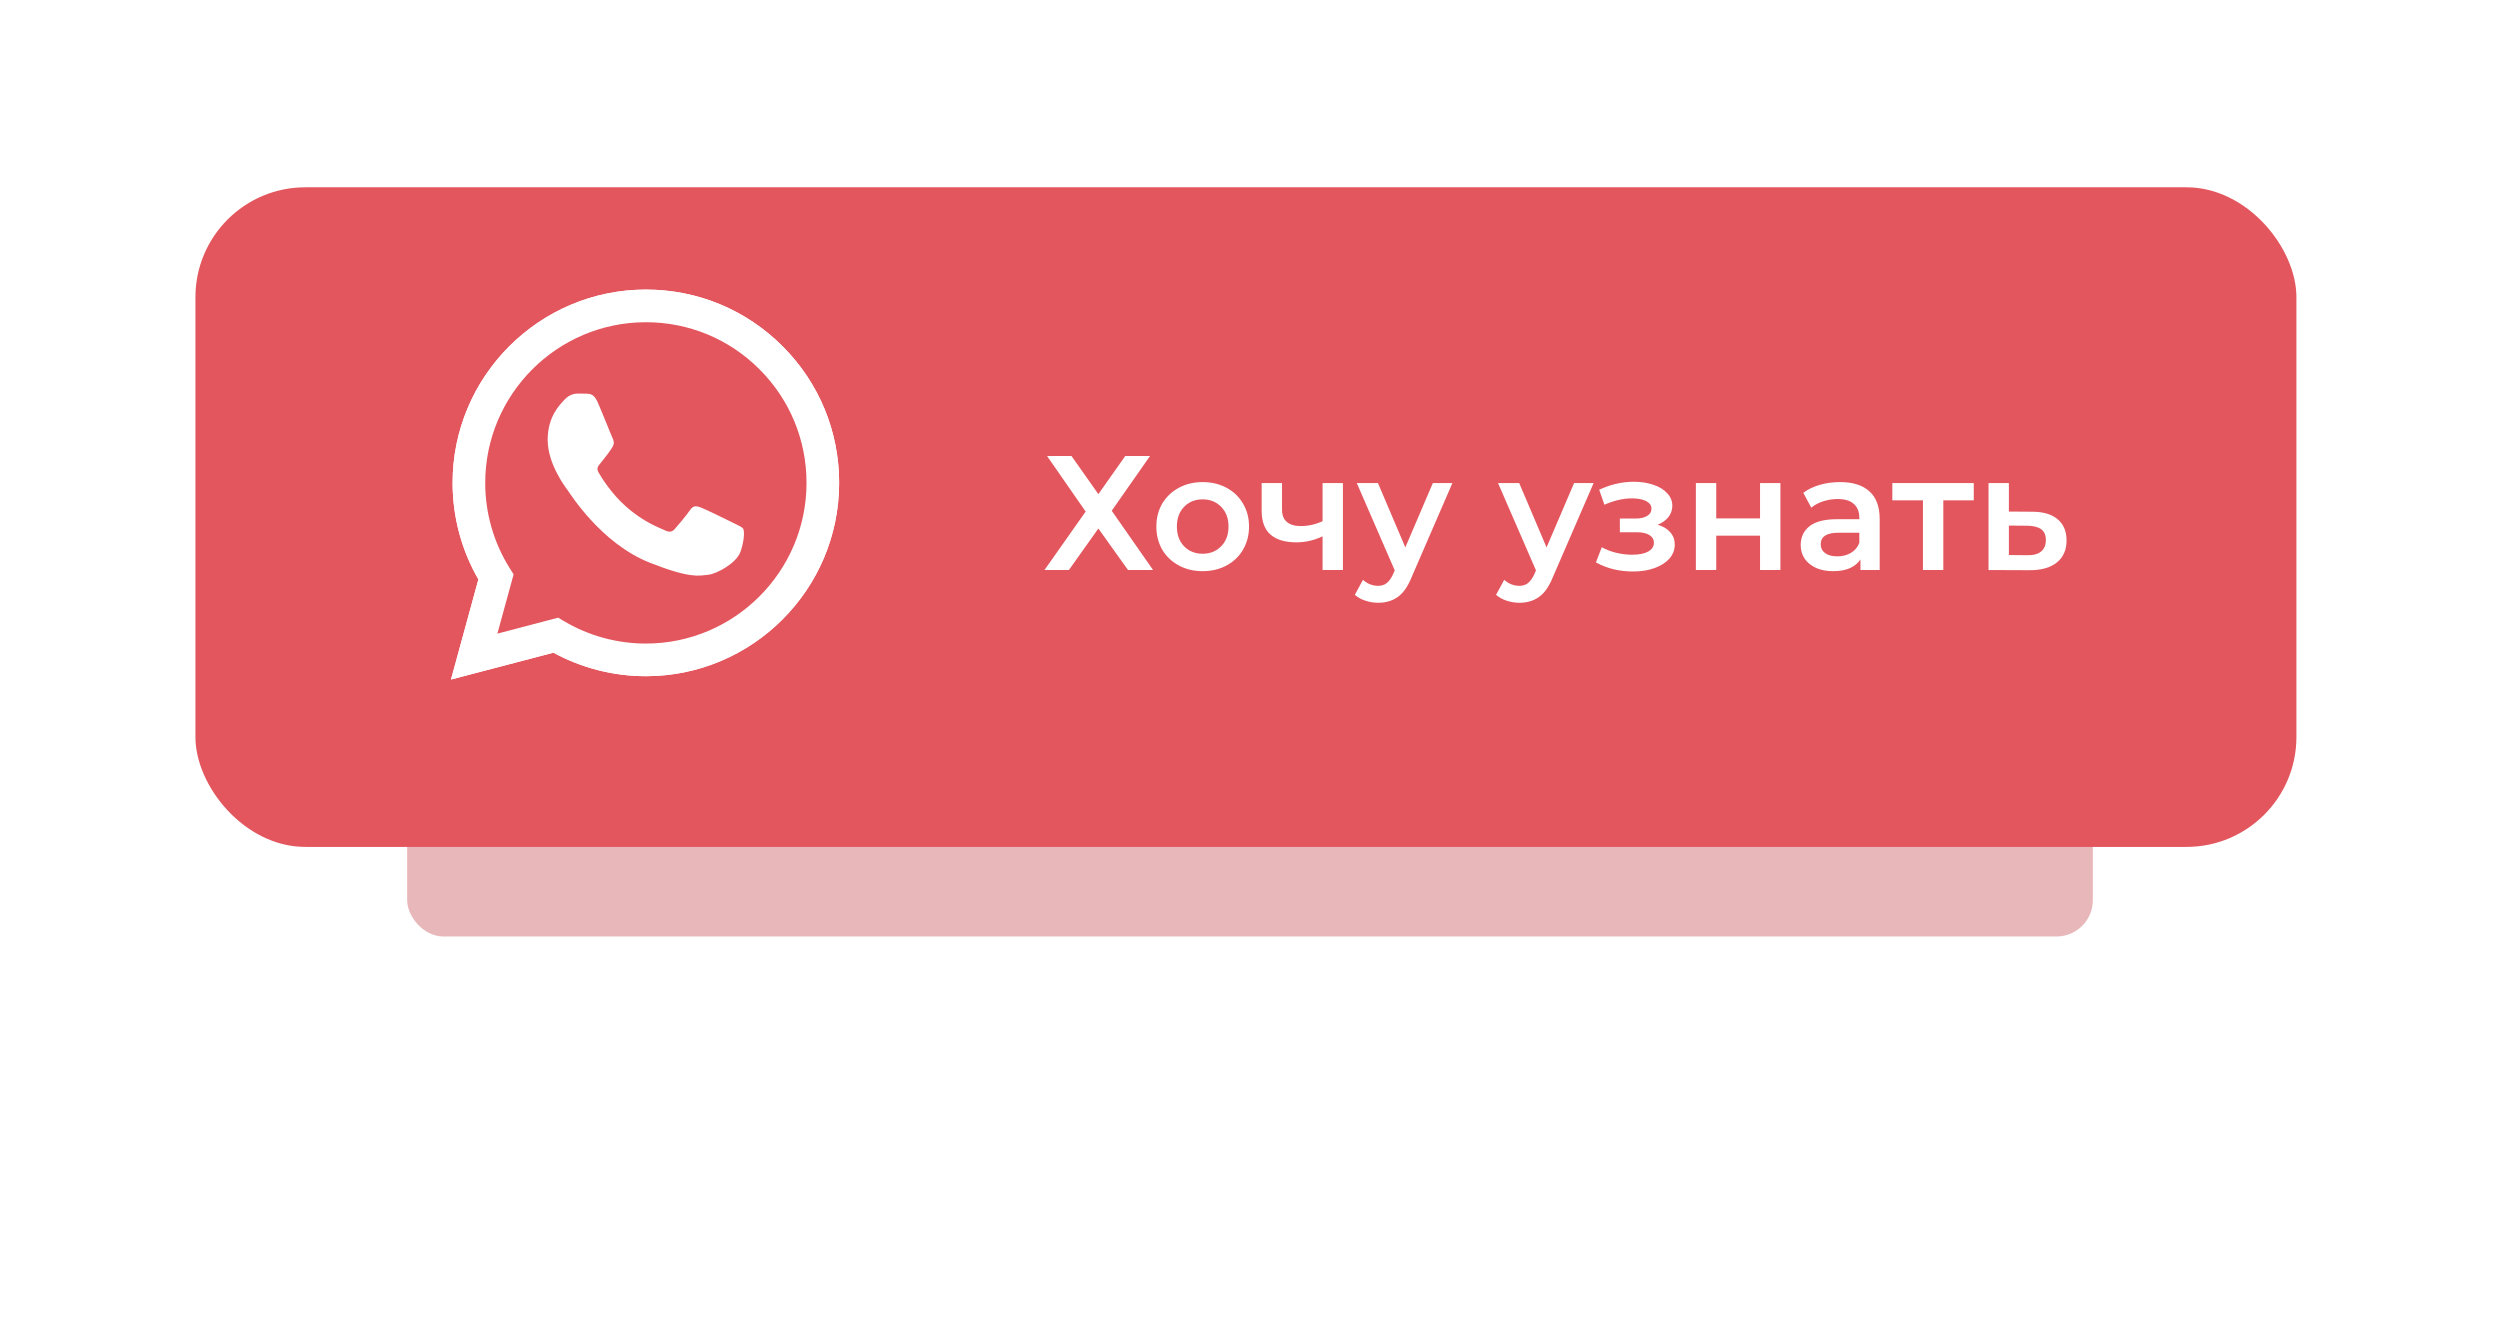 <?xml version="1.0" encoding="UTF-8"?> <svg xmlns="http://www.w3.org/2000/svg" width="307" height="165" viewBox="0 0 307 165" fill="none"> <g opacity="0.7" filter="url(#filter0_f)"> <rect x="50" y="50" width="207" height="65" rx="4.458" fill="#AB000A" fill-opacity="0.4"></rect> </g> <rect x="24" y="23" width="258" height="81" rx="13.493" fill="#E3565E"></rect> <path d="M55.379 84.511C55.098 84.511 54.825 84.4 54.622 84.195C54.355 83.925 54.252 83.533 54.352 83.166L57.604 71.293C55.579 67.632 54.512 63.492 54.514 59.288C54.519 45.618 65.644 34.496 79.313 34.496C85.943 34.499 92.173 37.082 96.855 41.767C101.537 46.454 104.114 52.683 104.112 59.308C104.106 72.978 92.982 84.1 79.313 84.1C79.313 84.1 79.303 84.1 79.302 84.1C75.31 84.099 71.352 83.126 67.828 81.283L55.648 84.477C55.559 84.5 55.468 84.511 55.379 84.511V84.511Z" fill="#E3565E"></path> <path d="M55.379 83.447L58.746 71.151C56.669 67.553 55.577 63.47 55.578 59.288C55.583 46.205 66.23 35.56 79.313 35.56C85.662 35.563 91.621 38.034 96.103 42.52C100.584 47.005 103.051 52.967 103.048 59.307C103.043 72.39 92.394 83.036 79.313 83.036C79.313 83.036 79.314 83.036 79.313 83.036H79.303C75.331 83.035 71.428 82.038 67.961 80.148L55.379 83.447ZM68.544 75.852L69.265 76.279C72.293 78.076 75.765 79.027 79.306 79.029H79.313C90.186 79.029 99.036 70.181 99.041 59.306C99.043 54.036 96.993 49.08 93.268 45.352C89.543 41.625 84.59 39.571 79.321 39.568C68.439 39.568 59.59 48.415 59.586 59.29C59.584 63.016 60.627 66.645 62.602 69.786L63.071 70.532L61.078 77.81L68.544 75.852Z" fill="white"></path> <path d="M56.203 82.619L59.454 70.748C57.448 67.274 56.394 63.333 56.395 59.296C56.4 46.665 66.679 36.39 79.308 36.39C85.438 36.392 91.191 38.778 95.516 43.108C99.843 47.438 102.224 53.193 102.222 59.314C102.216 71.945 91.937 82.221 79.309 82.221C79.308 82.221 79.31 82.221 79.309 82.221H79.299C75.464 82.22 71.696 81.258 68.35 79.434L56.203 82.619Z" fill="#E3565E"></path> <path d="M55.379 83.447L58.746 71.151C56.669 67.553 55.577 63.47 55.578 59.288C55.583 46.205 66.23 35.56 79.313 35.56C85.662 35.563 91.621 38.034 96.103 42.52C100.584 47.005 103.051 52.967 103.048 59.307C103.043 72.39 92.394 83.036 79.313 83.036C79.313 83.036 79.314 83.036 79.313 83.036H79.303C75.331 83.035 71.428 82.038 67.961 80.148L55.379 83.447ZM68.544 75.852L69.265 76.279C72.293 78.076 75.765 79.027 79.306 79.029H79.313C90.186 79.029 99.036 70.181 99.041 59.306C99.043 54.036 96.993 49.08 93.268 45.352C89.543 41.625 84.59 39.571 79.321 39.568C68.439 39.568 59.59 48.415 59.586 59.29C59.584 63.016 60.627 66.645 62.602 69.786L63.071 70.532L61.078 77.81L68.544 75.852Z" fill="white"></path> <path fill-rule="evenodd" clip-rule="evenodd" d="M73.382 49.368C72.938 48.381 72.471 48.361 72.048 48.344C71.702 48.329 71.306 48.33 70.911 48.33C70.516 48.33 69.874 48.479 69.33 49.072C68.786 49.665 67.254 51.1 67.254 54.018C67.254 56.937 69.379 59.756 69.676 60.152C69.972 60.548 73.779 66.727 79.806 69.105C84.816 71.08 85.836 70.687 86.923 70.588C88.011 70.49 90.432 69.154 90.926 67.769C91.42 66.384 91.42 65.197 91.272 64.949C91.124 64.702 90.728 64.554 90.135 64.257C89.542 63.961 86.627 62.526 86.083 62.328C85.539 62.13 85.144 62.031 84.748 62.625C84.353 63.218 83.217 64.554 82.871 64.949C82.525 65.346 82.179 65.395 81.586 65.098C80.993 64.801 79.083 64.175 76.817 62.155C75.054 60.583 73.863 58.641 73.517 58.048C73.171 57.455 73.511 57.162 73.778 56.838C74.257 56.254 75.062 55.205 75.26 54.81C75.458 54.414 75.359 54.068 75.211 53.771C75.062 53.474 73.909 50.541 73.382 49.368V49.368Z" fill="white"></path> <path d="M131.58 56L134.88 60.68L138.18 56H141.22L136.52 62.72L141.6 70H138.52L134.88 64.9L131.26 70H128.26L133.32 62.82L128.58 56H131.58ZM147.682 70.14C146.602 70.14 145.629 69.907 144.762 69.44C143.896 68.973 143.216 68.327 142.722 67.5C142.242 66.66 142.002 65.713 142.002 64.66C142.002 63.607 142.242 62.667 142.722 61.84C143.216 61.013 143.896 60.367 144.762 59.9C145.629 59.433 146.602 59.2 147.682 59.2C148.776 59.2 149.756 59.433 150.622 59.9C151.489 60.367 152.162 61.013 152.642 61.84C153.136 62.667 153.382 63.607 153.382 64.66C153.382 65.713 153.136 66.66 152.642 67.5C152.162 68.327 151.489 68.973 150.622 69.44C149.756 69.907 148.776 70.14 147.682 70.14ZM147.682 68C148.602 68 149.362 67.693 149.962 67.08C150.562 66.467 150.862 65.66 150.862 64.66C150.862 63.66 150.562 62.853 149.962 62.24C149.362 61.627 148.602 61.32 147.682 61.32C146.762 61.32 146.002 61.627 145.402 62.24C144.816 62.853 144.522 63.66 144.522 64.66C144.522 65.66 144.816 66.467 145.402 67.08C146.002 67.693 146.762 68 147.682 68ZM164.912 59.32V70H162.412V65.86C161.385 66.353 160.312 66.6 159.192 66.6C157.819 66.6 156.765 66.287 156.032 65.66C155.299 65.02 154.932 64.047 154.932 62.74V59.32H157.432V62.58C157.432 63.26 157.632 63.767 158.032 64.1C158.432 64.433 158.999 64.6 159.732 64.6C160.665 64.6 161.559 64.4 162.412 64V59.32H164.912ZM178.354 59.32L173.354 70.86C172.887 72.02 172.32 72.833 171.654 73.3C170.987 73.78 170.18 74.02 169.234 74.02C168.7 74.02 168.174 73.933 167.654 73.76C167.134 73.587 166.707 73.347 166.374 73.04L167.374 71.2C167.614 71.427 167.894 71.607 168.214 71.74C168.547 71.873 168.88 71.94 169.214 71.94C169.654 71.94 170.014 71.827 170.294 71.6C170.587 71.373 170.854 70.993 171.094 70.46L171.274 70.04L166.614 59.32H169.214L172.574 67.22L175.954 59.32H178.354ZM195.697 59.32L190.698 70.86C190.231 72.02 189.664 72.833 188.998 73.3C188.331 73.78 187.524 74.02 186.577 74.02C186.044 74.02 185.518 73.933 184.998 73.76C184.478 73.587 184.051 73.347 183.717 73.04L184.718 71.2C184.958 71.427 185.238 71.607 185.558 71.74C185.891 71.873 186.224 71.94 186.558 71.94C186.998 71.94 187.358 71.827 187.638 71.6C187.931 71.373 188.198 70.993 188.438 70.46L188.618 70.04L183.958 59.32H186.558L189.918 67.22L193.298 59.32H195.697ZM203.56 64.44C204.227 64.627 204.74 64.933 205.1 65.36C205.473 65.773 205.66 66.273 205.66 66.86C205.66 67.513 205.44 68.093 205 68.6C204.56 69.093 203.953 69.48 203.18 69.76C202.407 70.04 201.527 70.18 200.54 70.18C199.713 70.18 198.907 70.087 198.12 69.9C197.333 69.7 196.62 69.42 195.98 69.06L196.7 67.2C197.22 67.493 197.807 67.72 198.46 67.88C199.113 68.04 199.767 68.12 200.42 68.12C201.26 68.12 201.913 67.993 202.38 67.74C202.86 67.473 203.1 67.113 203.1 66.66C203.1 66.247 202.913 65.927 202.54 65.7C202.18 65.473 201.667 65.36 201 65.36H198.92V63.68H200.8C201.427 63.68 201.913 63.573 202.26 63.36C202.62 63.147 202.8 62.847 202.8 62.46C202.8 62.073 202.587 61.767 202.16 61.54C201.733 61.313 201.147 61.2 200.4 61.2C199.333 61.2 198.207 61.46 197.02 61.98L196.38 60.14C197.78 59.487 199.193 59.16 200.62 59.16C201.527 59.16 202.34 59.287 203.06 59.54C203.78 59.78 204.34 60.127 204.74 60.58C205.153 61.02 205.36 61.527 205.36 62.1C205.36 62.62 205.2 63.087 204.88 63.5C204.56 63.9 204.12 64.213 203.56 64.44ZM208.254 59.32H210.754V63.66H216.134V59.32H218.634V70H216.134V65.78H210.754V70H208.254V59.32ZM225.965 59.2C227.538 59.2 228.738 59.58 229.565 60.34C230.405 61.087 230.825 62.22 230.825 63.74V70H228.465V68.7C228.158 69.167 227.718 69.527 227.145 69.78C226.585 70.02 225.905 70.14 225.105 70.14C224.305 70.14 223.605 70.007 223.005 69.74C222.405 69.46 221.938 69.08 221.605 68.6C221.285 68.107 221.125 67.553 221.125 66.94C221.125 65.98 221.478 65.213 222.185 64.64C222.905 64.053 224.031 63.76 225.565 63.76H228.325V63.6C228.325 62.853 228.098 62.28 227.645 61.88C227.205 61.48 226.545 61.28 225.665 61.28C225.065 61.28 224.471 61.373 223.885 61.56C223.311 61.747 222.825 62.007 222.425 62.34L221.445 60.52C222.005 60.093 222.678 59.767 223.465 59.54C224.251 59.313 225.085 59.2 225.965 59.2ZM225.625 68.32C226.251 68.32 226.805 68.18 227.285 67.9C227.778 67.607 228.125 67.193 228.325 66.66V65.42H225.745C224.305 65.42 223.585 65.893 223.585 66.84C223.585 67.293 223.765 67.653 224.125 67.92C224.485 68.187 224.985 68.32 225.625 68.32ZM242.378 61.44H238.638V70H236.138V61.44H232.378V59.32H242.378V61.44ZM249.552 62.84C250.912 62.84 251.952 63.147 252.672 63.76C253.405 64.373 253.772 65.24 253.772 66.36C253.772 67.533 253.372 68.44 252.572 69.08C251.772 69.72 250.645 70.033 249.192 70.02L244.192 70V59.32H246.692V62.82L249.552 62.84ZM248.972 68.18C249.705 68.193 250.265 68.04 250.652 67.72C251.038 67.4 251.232 66.933 251.232 66.32C251.232 65.72 251.045 65.28 250.672 65C250.298 64.72 249.732 64.573 248.972 64.56L246.692 64.54V68.16L248.972 68.18Z" fill="white"></path> <defs> <filter id="filter0_f" x="0.466" y="0.466" width="306.069" height="164.069" filterUnits="userSpaceOnUse" color-interpolation-filters="sRGB"> <feFlood flood-opacity="0" result="BackgroundImageFix"></feFlood> <feBlend mode="normal" in="SourceGraphic" in2="BackgroundImageFix" result="shape"></feBlend> <feGaussianBlur stdDeviation="24.767" result="effect1_foregroundBlur"></feGaussianBlur> </filter> </defs> </svg> 